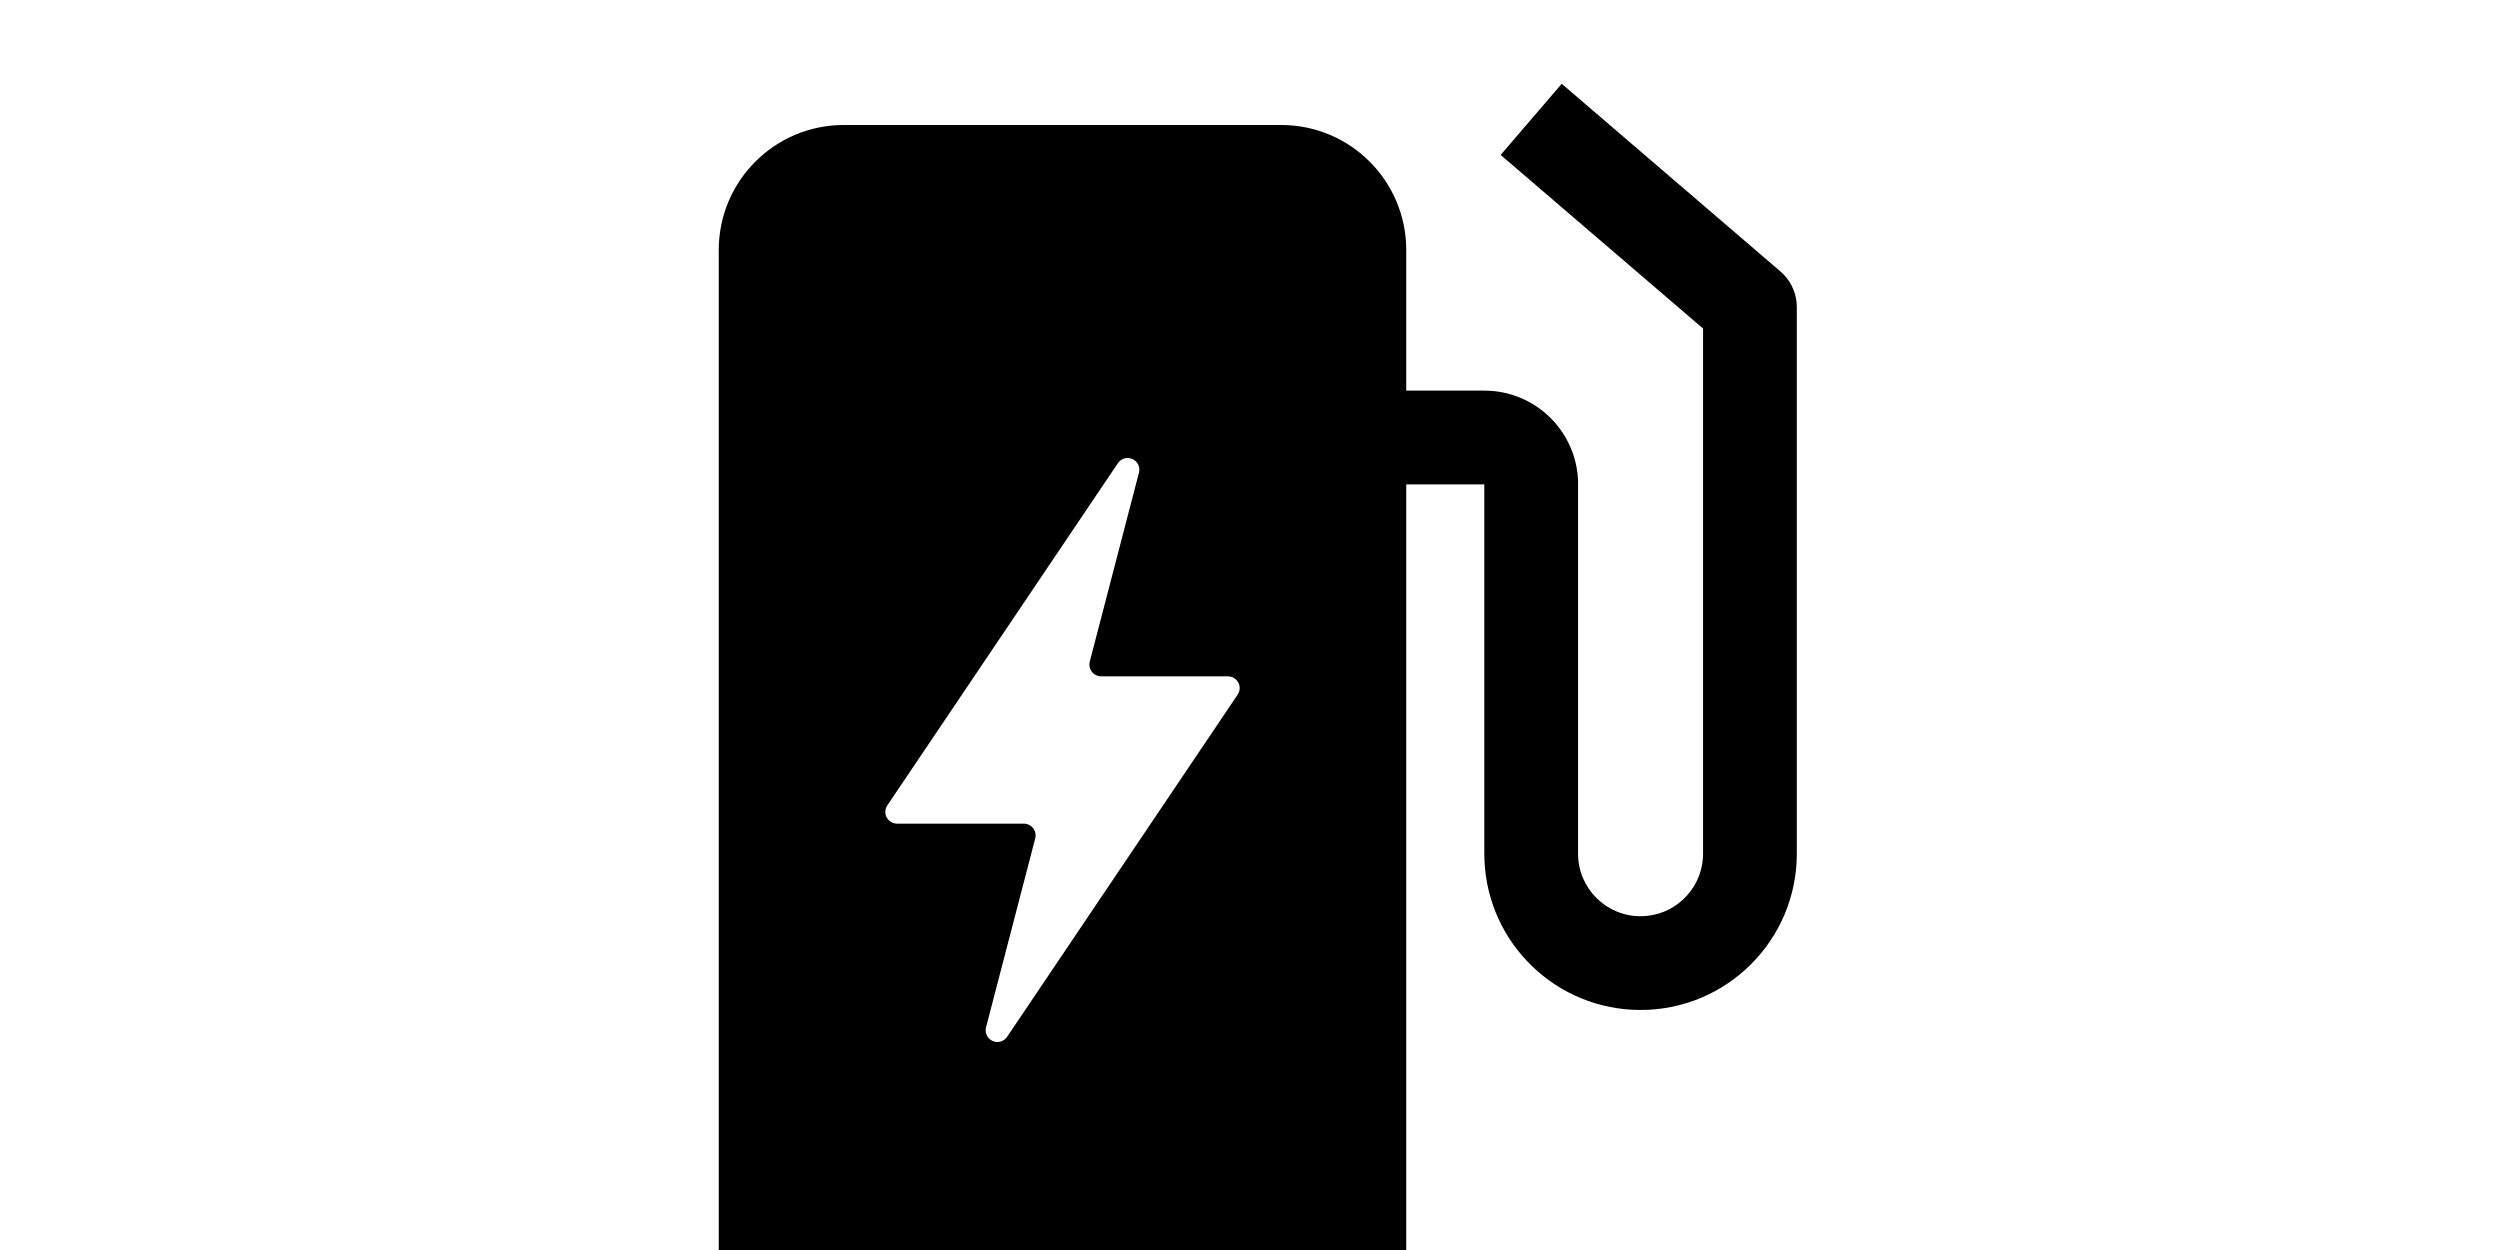 <svg xmlns="http://www.w3.org/2000/svg" xmlns:xlink="http://www.w3.org/1999/xlink" width="80px" height="40px" viewBox="0 0 80 40"><title>icon-compare-modal-range</title><g id="Icons" stroke="none" stroke-width="1" fill="none" fill-rule="evenodd"><g id="Asset-Overview" transform="translate(-80, -1794)"><g id="icon-compare-modal-range" transform="translate(80, 1794)"><g id="ico-hpc" transform="translate(21, 2)"><rect id="bounding-box" opacity="0.2" x="0" y="0" width="38" height="38"></rect><path d="M28.975,0.681 L35.975,6.687 C36.27,6.941 36.454,7.297 36.491,7.681 L36.498,7.826 L36.498,25.319 C36.498,28.081 34.259,30.319 31.498,30.319 C28.809,30.319 26.616,28.197 26.503,25.536 L26.498,25.319 L26.498,13.5 L24,13.5 L24,38 L2,38 L2,6 C2,3.791 3.791,2 6,2 L20,2 C22.209,2 24,3.791 24,6 L24,10.5 L26.5,10.5 C28.096,10.5 29.401,11.747 29.495,13.32 L29.498,13.319 L29.498,13.429 L29.5,13.5 L29.498,13.5 L29.498,25.319 C29.498,26.424 30.393,27.319 31.498,27.319 C32.552,27.319 33.416,26.503 33.493,25.468 L33.498,25.319 L33.498,8.513 L27.021,2.958 L28.975,0.681 Z M15.293,12.72 C15.122,12.604 14.889,12.65 14.773,12.821 L14.773,12.821 L7.394,23.773 C7.352,23.835 7.33,23.907 7.33,23.982 C7.33,24.189 7.498,24.357 7.705,24.357 L7.705,24.357 L11.765,24.357 C11.797,24.357 11.829,24.361 11.859,24.369 C12.06,24.421 12.18,24.626 12.128,24.827 L12.128,24.827 L10.553,30.875 C10.513,31.029 10.575,31.191 10.707,31.28 C10.878,31.396 11.111,31.35 11.227,31.179 L11.227,31.179 L18.606,20.227 C18.648,20.165 18.67,20.093 18.67,20.018 C18.67,19.811 18.502,19.643 18.295,19.643 L18.295,19.643 L14.235,19.643 C14.203,19.643 14.171,19.639 14.141,19.631 C13.94,19.579 13.82,19.374 13.872,19.173 L13.872,19.173 L15.447,13.125 C15.487,12.971 15.425,12.809 15.293,12.72 Z" id="Combined-Shape" fill="#000000" fill-rule="nonzero"></path></g></g></g></g></svg>